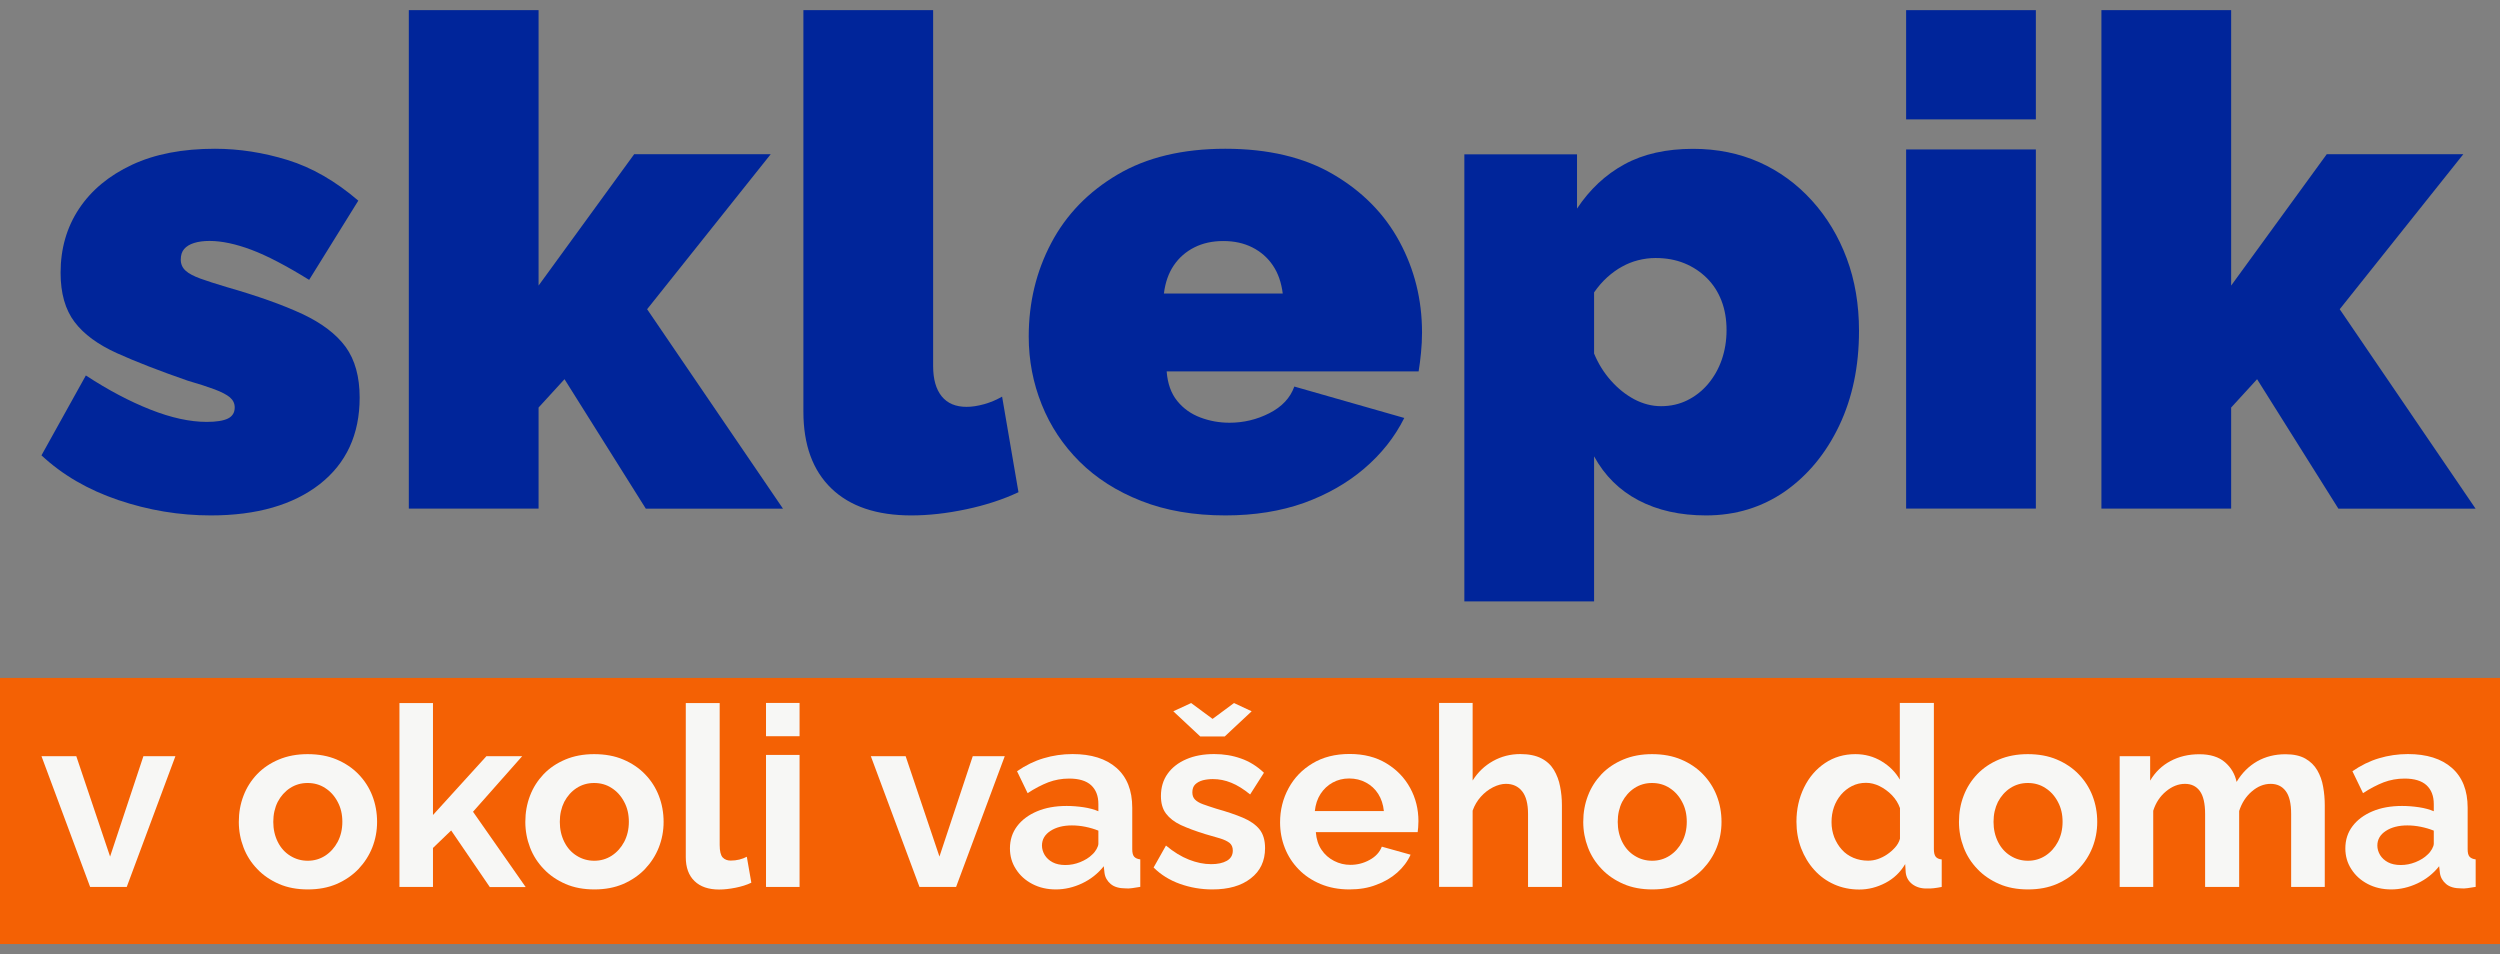 <svg width="131" height="50" viewBox="0 0 131 50" fill="none" xmlns="http://www.w3.org/2000/svg">
<rect x="0" y="0" width="131" height="50" fill="#808080" stroke="none"/>
<path d="M131 35.523H0V49.468H131V35.523Z" fill="#F46104"/>
<path d="M11.047 27.008C9.401 27.008 7.786 26.74 6.199 26.203C4.611 25.666 3.269 24.884 2.173 23.86L4.499 19.674C5.666 20.438 6.793 21.033 7.88 21.462C8.967 21.892 9.951 22.107 10.832 22.107C11.333 22.107 11.704 22.048 11.941 21.932C12.178 21.816 12.299 21.623 12.299 21.351C12.299 21.14 12.214 20.966 12.048 20.823C11.883 20.684 11.615 20.541 11.243 20.402C10.872 20.264 10.403 20.112 9.83 19.946C8.35 19.432 7.115 18.953 6.127 18.506C5.139 18.059 4.396 17.518 3.909 16.874C3.421 16.23 3.175 15.371 3.175 14.293C3.175 13.028 3.497 11.909 4.141 10.939C4.785 9.968 5.711 9.199 6.914 8.636C8.117 8.072 9.566 7.795 11.261 7.795C12.527 7.795 13.797 7.992 15.072 8.385C16.346 8.779 17.581 9.49 18.775 10.514L16.199 14.665C15.005 13.927 13.998 13.399 13.175 13.09C12.353 12.782 11.619 12.625 10.975 12.625C10.666 12.625 10.398 12.661 10.17 12.732C9.942 12.804 9.772 12.907 9.651 13.046C9.531 13.184 9.472 13.372 9.472 13.604C9.472 13.837 9.557 14.029 9.723 14.181C9.888 14.334 10.152 14.472 10.51 14.602C10.868 14.732 11.319 14.875 11.87 15.04C13.493 15.505 14.817 15.975 15.841 16.453C16.865 16.932 17.621 17.509 18.113 18.18C18.601 18.855 18.846 19.741 18.846 20.832C18.846 22.764 18.149 24.276 16.753 25.371C15.358 26.458 13.453 27.008 11.047 27.008Z" fill="#00259A"/>
<path d="M33.838 26.65L29.58 19.87L28.221 21.355V26.65H21.422V0.532H28.221V14.964L33.23 8.081H40.385L33.909 16.203L41.029 26.655H33.838V26.65Z" fill="#00259A"/>
<path d="M42.098 0.532H48.896V19.173C48.896 19.866 49.044 20.393 49.343 20.765C49.643 21.136 50.077 21.319 50.649 21.319C50.935 21.319 51.244 21.27 51.58 21.176C51.915 21.082 52.224 20.948 52.51 20.783L53.368 25.792C52.559 26.172 51.647 26.471 50.631 26.686C49.616 26.901 48.659 27.008 47.751 27.008C45.94 27.008 44.544 26.538 43.565 25.595C42.586 24.651 42.098 23.309 42.098 21.57V0.532Z" fill="#00259A"/>
<path d="M64.21 27.008C62.564 27.008 61.097 26.758 59.809 26.252C58.521 25.747 57.443 25.058 56.571 24.191C55.699 23.323 55.037 22.326 54.585 21.194C54.133 20.067 53.905 18.882 53.905 17.634C53.905 15.854 54.299 14.222 55.086 12.732C55.873 11.243 57.031 10.049 58.556 9.15C60.081 8.247 61.969 7.795 64.21 7.795C66.45 7.795 68.338 8.242 69.862 9.137C71.388 10.031 72.546 11.203 73.333 12.661C74.12 14.119 74.514 15.702 74.514 17.419C74.514 17.773 74.496 18.131 74.46 18.493C74.424 18.855 74.384 19.182 74.335 19.463H61.133C61.182 20.098 61.365 20.613 61.687 21.011C62.009 21.409 62.416 21.695 62.904 21.878C63.391 22.062 63.901 22.151 64.424 22.151C65.162 22.151 65.86 21.986 66.517 21.65C67.175 21.315 67.609 20.85 67.823 20.255L73.584 21.901C73.083 22.903 72.385 23.784 71.49 24.548C70.596 25.313 69.54 25.913 68.324 26.355C67.108 26.785 65.739 27.008 64.21 27.008ZM60.989 15.38H67.215C67.143 14.799 66.969 14.307 66.696 13.904C66.423 13.502 66.066 13.189 65.623 12.965C65.18 12.741 64.675 12.63 64.102 12.63C63.53 12.63 63.024 12.741 62.581 12.965C62.139 13.189 61.781 13.502 61.508 13.904C61.235 14.307 61.061 14.794 60.989 15.38Z" fill="#00259A"/>
<path d="M89.398 27.008C88.038 27.008 86.858 26.744 85.856 26.216C84.854 25.689 84.08 24.919 83.53 23.913V31.512H76.732V8.086H82.636V10.93C83.302 9.924 84.134 9.146 85.122 8.609C86.111 8.068 87.309 7.799 88.718 7.799C89.984 7.799 91.138 8.036 92.189 8.501C93.24 8.971 94.156 9.642 94.944 10.51C95.731 11.377 96.339 12.388 96.768 13.537C97.198 14.687 97.412 15.952 97.412 17.339C97.412 19.195 97.068 20.845 96.375 22.303C95.682 23.757 94.733 24.906 93.53 25.751C92.327 26.583 90.95 27.008 89.398 27.008ZM87.037 21.284C87.537 21.284 87.998 21.181 88.414 20.975C88.83 20.769 89.197 20.483 89.505 20.116C89.814 19.75 90.055 19.325 90.221 18.846C90.386 18.367 90.471 17.849 90.471 17.299C90.471 16.726 90.382 16.212 90.203 15.751C90.024 15.29 89.769 14.897 89.434 14.566C89.098 14.235 88.705 13.976 88.253 13.792C87.801 13.609 87.3 13.52 86.75 13.52C86.442 13.52 86.138 13.56 85.838 13.636C85.538 13.712 85.261 13.824 84.997 13.971C84.733 14.114 84.478 14.298 84.228 14.521C83.977 14.745 83.745 15.013 83.53 15.322V18.524C83.745 19.047 84.035 19.517 84.407 19.937C84.778 20.358 85.189 20.684 85.641 20.926C86.097 21.163 86.562 21.284 87.037 21.284Z" fill="#00259A"/>
<path d="M99.881 6.256V0.532H106.679V6.256H99.881ZM99.881 26.65V7.831H106.679V26.65H99.881Z" fill="#00259A"/>
<path d="M122.529 26.65L118.271 19.87L116.912 21.355V26.65H110.114V0.532H116.912V14.964L121.921 8.081H129.077L122.601 16.203L129.721 26.655H122.529V26.65Z" fill="#00259A"/>
<path d="M4.723 46.476L2.174 39.625H3.998L5.769 44.884L7.514 39.625H9.191L6.641 46.476H4.723Z" fill="#F7F7F5"/>
<path d="M16.132 46.606C15.568 46.606 15.063 46.512 14.62 46.32C14.177 46.127 13.793 45.868 13.48 45.537C13.162 45.206 12.921 44.831 12.76 44.406C12.599 43.985 12.514 43.538 12.514 43.068C12.514 42.581 12.594 42.125 12.76 41.695C12.921 41.27 13.162 40.895 13.471 40.568C13.784 40.242 14.164 39.987 14.611 39.799C15.058 39.611 15.564 39.517 16.118 39.517C16.691 39.517 17.201 39.611 17.643 39.799C18.086 39.987 18.471 40.242 18.784 40.568C19.102 40.895 19.343 41.27 19.509 41.695C19.674 42.12 19.759 42.581 19.759 43.068C19.759 43.538 19.674 43.985 19.509 44.406C19.343 44.826 19.097 45.206 18.784 45.537C18.466 45.868 18.086 46.127 17.643 46.32C17.196 46.512 16.695 46.606 16.132 46.606ZM14.32 43.068C14.32 43.458 14.401 43.806 14.557 44.119C14.714 44.432 14.933 44.674 15.21 44.844C15.488 45.018 15.792 45.103 16.127 45.103C16.463 45.103 16.767 45.014 17.04 44.839C17.312 44.661 17.532 44.419 17.693 44.115C17.854 43.811 17.939 43.458 17.939 43.059C17.939 42.67 17.858 42.322 17.693 42.017C17.532 41.709 17.312 41.467 17.04 41.293C16.767 41.114 16.458 41.029 16.114 41.029C15.778 41.029 15.474 41.118 15.202 41.293C14.929 41.472 14.714 41.713 14.553 42.017C14.401 42.322 14.32 42.67 14.32 43.068Z" fill="#F7F7F5"/>
<path d="M25.662 46.477L23.641 43.516L22.688 44.433V46.477H20.931V36.839H22.688V42.706L25.488 39.625H27.362L24.786 42.536L27.545 46.481H25.662V46.477Z" fill="#F7F7F5"/>
<path d="M31.146 46.606C30.582 46.606 30.077 46.512 29.634 46.32C29.191 46.127 28.807 45.868 28.494 45.537C28.176 45.206 27.934 44.831 27.773 44.406C27.612 43.985 27.527 43.538 27.527 43.068C27.527 42.581 27.608 42.125 27.773 41.695C27.934 41.27 28.176 40.895 28.485 40.568C28.798 40.242 29.178 39.987 29.625 39.799C30.072 39.611 30.578 39.517 31.132 39.517C31.705 39.517 32.215 39.611 32.657 39.799C33.1 39.987 33.485 40.242 33.798 40.568C34.115 40.895 34.357 41.27 34.522 41.695C34.688 42.12 34.773 42.581 34.773 43.068C34.773 43.538 34.688 43.985 34.522 44.406C34.357 44.826 34.111 45.206 33.798 45.537C33.48 45.868 33.1 46.127 32.657 46.32C32.21 46.512 31.709 46.606 31.146 46.606ZM29.334 43.068C29.334 43.458 29.415 43.806 29.571 44.119C29.728 44.432 29.947 44.674 30.224 44.844C30.502 45.018 30.806 45.103 31.141 45.103C31.477 45.103 31.781 45.014 32.053 44.839C32.326 44.661 32.545 44.419 32.706 44.115C32.867 43.811 32.952 43.458 32.952 43.059C32.952 42.67 32.872 42.322 32.706 42.017C32.545 41.709 32.326 41.467 32.053 41.293C31.781 41.114 31.472 41.029 31.128 41.029C30.792 41.029 30.488 41.118 30.215 41.293C29.942 41.472 29.728 41.713 29.567 42.017C29.415 42.322 29.334 42.67 29.334 43.068Z" fill="#F7F7F5"/>
<path d="M35.94 36.839H37.711V44.272C37.711 44.598 37.765 44.817 37.867 44.929C37.975 45.041 38.114 45.095 38.288 45.095C38.444 45.095 38.596 45.077 38.744 45.041C38.887 45.005 39.017 44.956 39.133 44.893L39.37 46.253C39.133 46.369 38.856 46.454 38.543 46.517C38.23 46.579 37.944 46.611 37.68 46.611C37.125 46.611 36.696 46.463 36.392 46.168C36.087 45.873 35.935 45.457 35.935 44.916V36.839H35.94Z" fill="#F7F7F5"/>
<path d="M40.139 38.578V36.834H41.897V38.578H40.139ZM40.139 46.476V39.558H41.897V46.476H40.139Z" fill="#F7F7F5"/>
<path d="M48.181 46.476L45.632 39.625H47.456L49.227 44.884L50.972 39.625H52.649L50.099 46.476H48.181Z" fill="#F7F7F5"/>
<path d="M52.921 44.455C52.921 44.012 53.047 43.623 53.297 43.292C53.547 42.961 53.896 42.702 54.339 42.514C54.782 42.326 55.301 42.232 55.891 42.232C56.182 42.232 56.477 42.255 56.777 42.299C57.076 42.344 57.336 42.416 57.555 42.509V42.129C57.555 41.704 57.425 41.378 57.175 41.145C56.92 40.913 56.535 40.797 56.025 40.797C55.636 40.797 55.274 40.864 54.929 40.993C54.585 41.127 54.223 41.315 53.847 41.561L53.293 40.412C53.74 40.103 54.205 39.875 54.688 39.732C55.166 39.589 55.672 39.513 56.2 39.513C57.184 39.513 57.953 39.754 58.503 40.237C59.053 40.721 59.33 41.414 59.33 42.326V44.5C59.33 44.683 59.362 44.813 59.429 44.889C59.496 44.965 59.603 45.014 59.751 45.032V46.472C59.594 46.499 59.451 46.521 59.321 46.539C59.192 46.557 59.084 46.561 58.999 46.552C58.646 46.552 58.382 46.476 58.199 46.32C58.02 46.168 57.908 45.975 57.877 45.747L57.837 45.39C57.528 45.779 57.148 46.078 56.7 46.289C56.253 46.499 55.793 46.606 55.328 46.606C54.871 46.606 54.46 46.512 54.093 46.32C53.726 46.128 53.44 45.868 53.234 45.542C53.024 45.22 52.921 44.857 52.921 44.455ZM57.224 44.786C57.322 44.701 57.398 44.602 57.461 44.491C57.523 44.379 57.555 44.285 57.555 44.209V43.525C57.344 43.44 57.116 43.373 56.87 43.323C56.624 43.274 56.392 43.252 56.168 43.252C55.712 43.252 55.332 43.35 55.041 43.542C54.746 43.735 54.599 43.99 54.599 44.307C54.599 44.477 54.648 44.643 54.742 44.804C54.84 44.96 54.979 45.09 55.158 45.184C55.337 45.278 55.56 45.327 55.824 45.327C56.088 45.327 56.347 45.278 56.602 45.175C56.857 45.072 57.067 44.942 57.224 44.786Z" fill="#F7F7F5"/>
<path d="M63.526 46.606C62.935 46.606 62.372 46.508 61.831 46.316C61.289 46.123 60.829 45.837 60.449 45.457L61.097 44.307C61.499 44.643 61.902 44.889 62.3 45.045C62.698 45.202 63.083 45.282 63.463 45.282C63.807 45.282 64.08 45.224 64.29 45.104C64.496 44.983 64.599 44.808 64.599 44.567C64.599 44.392 64.541 44.263 64.429 44.169C64.313 44.079 64.147 43.999 63.932 43.932C63.718 43.865 63.454 43.793 63.145 43.704C62.636 43.547 62.211 43.386 61.871 43.23C61.531 43.069 61.276 42.867 61.097 42.63C60.918 42.393 60.833 42.085 60.833 41.714C60.833 41.262 60.949 40.873 61.182 40.546C61.414 40.22 61.741 39.965 62.157 39.786C62.577 39.602 63.065 39.513 63.628 39.513C64.12 39.513 64.59 39.589 65.028 39.746C65.466 39.898 65.869 40.148 66.231 40.492L65.507 41.629C65.162 41.347 64.831 41.141 64.518 41.016C64.201 40.886 63.879 40.824 63.552 40.824C63.369 40.824 63.194 40.846 63.029 40.886C62.868 40.931 62.734 41.002 62.631 41.101C62.528 41.199 62.479 41.342 62.479 41.521C62.479 41.678 62.524 41.803 62.618 41.897C62.712 41.991 62.85 42.076 63.038 42.143C63.226 42.21 63.458 42.29 63.731 42.375C64.286 42.532 64.751 42.688 65.131 42.849C65.511 43.011 65.797 43.212 65.994 43.453C66.191 43.695 66.289 44.026 66.289 44.442C66.289 45.117 66.039 45.645 65.538 46.029C65.042 46.418 64.371 46.606 63.526 46.606ZM62.416 36.839L63.539 37.67L64.662 36.839L65.587 37.272L64.174 38.592H62.895L61.482 37.272L62.416 36.839Z" fill="#F7F7F5"/>
<path d="M70.708 46.606C70.153 46.606 69.653 46.512 69.201 46.324C68.754 46.137 68.369 45.882 68.051 45.555C67.734 45.229 67.492 44.858 67.327 44.437C67.161 44.017 67.076 43.569 67.076 43.091C67.076 42.447 67.224 41.852 67.519 41.306C67.814 40.761 68.23 40.327 68.776 40.001C69.317 39.674 69.966 39.508 70.721 39.508C71.468 39.508 72.112 39.674 72.649 40.001C73.186 40.327 73.602 40.756 73.892 41.289C74.183 41.821 74.326 42.402 74.326 43.028C74.326 43.14 74.322 43.247 74.313 43.35C74.304 43.449 74.295 43.538 74.286 43.605H68.95C68.977 43.968 69.076 44.276 69.246 44.526C69.415 44.782 69.639 44.974 69.907 45.112C70.176 45.251 70.462 45.318 70.757 45.318C71.12 45.318 71.455 45.233 71.768 45.059C72.081 44.889 72.296 44.656 72.407 44.365L73.915 44.786C73.758 45.139 73.521 45.452 73.213 45.725C72.904 45.998 72.537 46.213 72.117 46.365C71.696 46.53 71.227 46.606 70.708 46.606ZM68.897 42.501H72.515C72.479 42.156 72.381 41.856 72.22 41.602C72.059 41.347 71.844 41.15 71.58 41.007C71.316 40.864 71.021 40.792 70.695 40.792C70.377 40.792 70.091 40.864 69.831 41.007C69.572 41.15 69.362 41.347 69.196 41.602C69.031 41.856 68.933 42.156 68.897 42.501Z" fill="#F7F7F5"/>
<path d="M81.84 46.476H80.069V42.648C80.069 42.12 79.966 41.722 79.76 41.463C79.554 41.203 79.268 41.074 78.91 41.074C78.7 41.074 78.477 41.132 78.235 41.253C77.998 41.373 77.783 41.539 77.595 41.749C77.408 41.959 77.264 42.201 77.166 42.478V46.472H75.408V36.834H77.166V40.899C77.439 40.465 77.792 40.126 78.231 39.88C78.664 39.638 79.143 39.513 79.662 39.513C80.109 39.513 80.48 39.589 80.766 39.737C81.053 39.884 81.272 40.09 81.428 40.349C81.58 40.609 81.692 40.899 81.75 41.217C81.813 41.534 81.844 41.856 81.844 42.187V46.476H81.84Z" fill="#F7F7F5"/>
<path d="M86.58 46.606C86.017 46.606 85.511 46.512 85.069 46.32C84.626 46.127 84.241 45.868 83.928 45.537C83.611 45.206 83.369 44.831 83.208 44.406C83.047 43.985 82.962 43.538 82.962 43.068C82.962 42.581 83.043 42.125 83.208 41.695C83.369 41.27 83.611 40.895 83.919 40.568C84.232 40.242 84.613 39.987 85.06 39.799C85.507 39.611 86.012 39.517 86.567 39.517C87.139 39.517 87.649 39.611 88.092 39.799C88.535 39.987 88.919 40.242 89.233 40.568C89.55 40.895 89.792 41.27 89.957 41.695C90.123 42.12 90.207 42.581 90.207 43.068C90.207 43.538 90.123 43.985 89.957 44.406C89.792 44.826 89.546 45.206 89.233 45.537C88.915 45.868 88.535 46.127 88.092 46.32C87.649 46.512 87.144 46.606 86.58 46.606ZM84.769 43.068C84.769 43.458 84.85 43.806 85.006 44.119C85.163 44.432 85.382 44.674 85.659 44.844C85.936 45.018 86.24 45.103 86.576 45.103C86.911 45.103 87.216 45.014 87.488 44.839C87.761 44.661 87.98 44.419 88.141 44.115C88.302 43.811 88.387 43.458 88.387 43.059C88.387 42.67 88.307 42.322 88.141 42.017C87.98 41.709 87.761 41.467 87.488 41.293C87.216 41.114 86.907 41.029 86.562 41.029C86.227 41.029 85.923 41.118 85.65 41.293C85.377 41.472 85.163 41.713 85.002 42.017C84.85 42.322 84.769 42.67 84.769 43.068Z" fill="#F7F7F5"/>
<path d="M94.134 43.055C94.134 42.402 94.269 41.807 94.532 41.266C94.796 40.725 95.163 40.3 95.628 39.987C96.093 39.674 96.625 39.517 97.225 39.517C97.726 39.517 98.186 39.643 98.598 39.893C99.014 40.144 99.327 40.461 99.55 40.85V36.834H101.335V44.491C101.335 44.674 101.366 44.808 101.429 44.889C101.491 44.969 101.594 45.018 101.746 45.036V46.476C101.429 46.539 101.178 46.566 100.995 46.557C100.677 46.566 100.418 46.49 100.208 46.333C100.002 46.177 99.886 45.967 99.859 45.712L99.832 45.278C99.577 45.707 99.233 46.038 98.794 46.266C98.356 46.494 97.904 46.611 97.426 46.611C96.952 46.611 96.514 46.521 96.111 46.342C95.709 46.163 95.364 45.913 95.069 45.586C94.774 45.26 94.546 44.88 94.38 44.45C94.215 44.017 94.134 43.551 94.134 43.055ZM99.559 43.95V42.344C99.47 42.093 99.331 41.87 99.139 41.669C98.947 41.472 98.727 41.311 98.49 41.194C98.253 41.078 98.016 41.02 97.779 41.02C97.507 41.02 97.26 41.078 97.041 41.19C96.822 41.302 96.63 41.454 96.469 41.642C96.308 41.834 96.183 42.049 96.098 42.295C96.013 42.541 95.972 42.8 95.972 43.077C95.972 43.364 96.022 43.627 96.115 43.873C96.214 44.12 96.344 44.334 96.514 44.522C96.679 44.71 96.885 44.849 97.122 44.951C97.359 45.05 97.614 45.099 97.887 45.099C98.061 45.099 98.236 45.072 98.401 45.014C98.566 44.956 98.727 44.88 98.884 44.772C99.036 44.67 99.175 44.549 99.3 44.41C99.421 44.276 99.51 44.124 99.559 43.95Z" fill="#F7F7F5"/>
<path d="M106.268 46.606C105.704 46.606 105.199 46.512 104.756 46.32C104.313 46.127 103.929 45.868 103.616 45.537C103.298 45.206 103.057 44.831 102.896 44.406C102.735 43.985 102.65 43.538 102.65 43.068C102.65 42.581 102.73 42.125 102.896 41.695C103.057 41.27 103.298 40.895 103.607 40.568C103.92 40.242 104.3 39.987 104.747 39.799C105.195 39.611 105.7 39.517 106.255 39.517C106.827 39.517 107.337 39.611 107.78 39.799C108.222 39.987 108.607 40.242 108.92 40.568C109.238 40.895 109.479 41.27 109.645 41.695C109.81 42.12 109.895 42.581 109.895 43.068C109.895 43.538 109.81 43.985 109.645 44.406C109.479 44.826 109.233 45.206 108.92 45.537C108.602 45.868 108.222 46.127 107.78 46.32C107.337 46.512 106.831 46.606 106.268 46.606ZM104.461 43.068C104.461 43.458 104.542 43.806 104.698 44.119C104.855 44.432 105.074 44.674 105.351 44.844C105.628 45.018 105.932 45.103 106.268 45.103C106.603 45.103 106.907 45.014 107.18 44.839C107.453 44.661 107.672 44.419 107.833 44.115C107.994 43.811 108.079 43.458 108.079 43.059C108.079 42.67 107.999 42.322 107.833 42.017C107.672 41.709 107.453 41.467 107.18 41.293C106.907 41.114 106.599 41.029 106.255 41.029C105.919 41.029 105.615 41.118 105.342 41.293C105.069 41.472 104.855 41.713 104.694 42.017C104.542 42.322 104.461 42.67 104.461 43.068Z" fill="#F7F7F5"/>
<path d="M121.827 46.477H120.056V42.648C120.056 42.102 119.962 41.7 119.77 41.45C119.582 41.199 119.318 41.074 118.983 41.074C118.629 41.074 118.299 41.208 117.994 41.472C117.686 41.736 117.467 42.076 117.332 42.496V46.477H115.548V42.648C115.548 42.102 115.454 41.7 115.271 41.45C115.087 41.199 114.828 41.074 114.493 41.074C114.148 41.074 113.817 41.204 113.504 41.463C113.187 41.722 112.963 42.062 112.829 42.483V46.477H111.071V39.625H112.668V40.904C112.932 40.461 113.285 40.117 113.732 39.88C114.175 39.643 114.68 39.522 115.244 39.522C115.816 39.522 116.264 39.661 116.586 39.938C116.908 40.215 117.109 40.56 117.198 40.971C117.48 40.501 117.838 40.144 118.276 39.893C118.71 39.647 119.206 39.522 119.761 39.522C120.181 39.522 120.53 39.598 120.799 39.75C121.067 39.902 121.277 40.108 121.425 40.363C121.572 40.618 121.68 40.908 121.733 41.23C121.791 41.552 121.818 41.874 121.818 42.197V46.477H121.827Z" fill="#F7F7F5"/>
<path d="M122.896 44.455C122.896 44.012 123.021 43.623 123.272 43.292C123.522 42.961 123.871 42.702 124.314 42.514C124.757 42.326 125.275 42.232 125.866 42.232C126.156 42.232 126.452 42.255 126.751 42.299C127.051 42.344 127.31 42.416 127.53 42.509V42.129C127.53 41.704 127.4 41.378 127.149 41.145C126.894 40.913 126.51 40.797 126 40.797C125.611 40.797 125.249 40.864 124.904 40.993C124.56 41.127 124.198 41.315 123.822 41.561L123.267 40.412C123.715 40.103 124.18 39.875 124.663 39.732C125.141 39.589 125.647 39.513 126.174 39.513C127.158 39.513 127.928 39.754 128.478 40.237C129.028 40.721 129.305 41.414 129.305 42.326V44.5C129.305 44.683 129.336 44.813 129.403 44.889C129.471 44.965 129.578 45.014 129.725 45.032V46.472C129.569 46.499 129.426 46.521 129.296 46.539C129.166 46.557 129.059 46.561 128.974 46.552C128.621 46.552 128.357 46.476 128.174 46.32C127.995 46.168 127.883 45.975 127.852 45.747L127.811 45.39C127.503 45.779 127.123 46.078 126.675 46.289C126.228 46.499 125.767 46.606 125.302 46.606C124.846 46.606 124.435 46.512 124.068 46.32C123.701 46.128 123.415 45.868 123.209 45.542C122.999 45.22 122.896 44.857 122.896 44.455ZM127.199 44.786C127.297 44.701 127.373 44.602 127.436 44.491C127.498 44.379 127.53 44.285 127.53 44.209V43.525C127.319 43.44 127.091 43.373 126.845 43.323C126.599 43.274 126.367 43.252 126.143 43.252C125.687 43.252 125.307 43.35 125.016 43.542C124.721 43.735 124.573 43.99 124.573 44.307C124.573 44.477 124.622 44.643 124.716 44.804C124.815 44.96 124.953 45.09 125.132 45.184C125.311 45.278 125.535 45.327 125.799 45.327C126.063 45.327 126.322 45.278 126.577 45.175C126.832 45.072 127.042 44.942 127.199 44.786Z" fill="#F7F7F5"/>
</svg>
